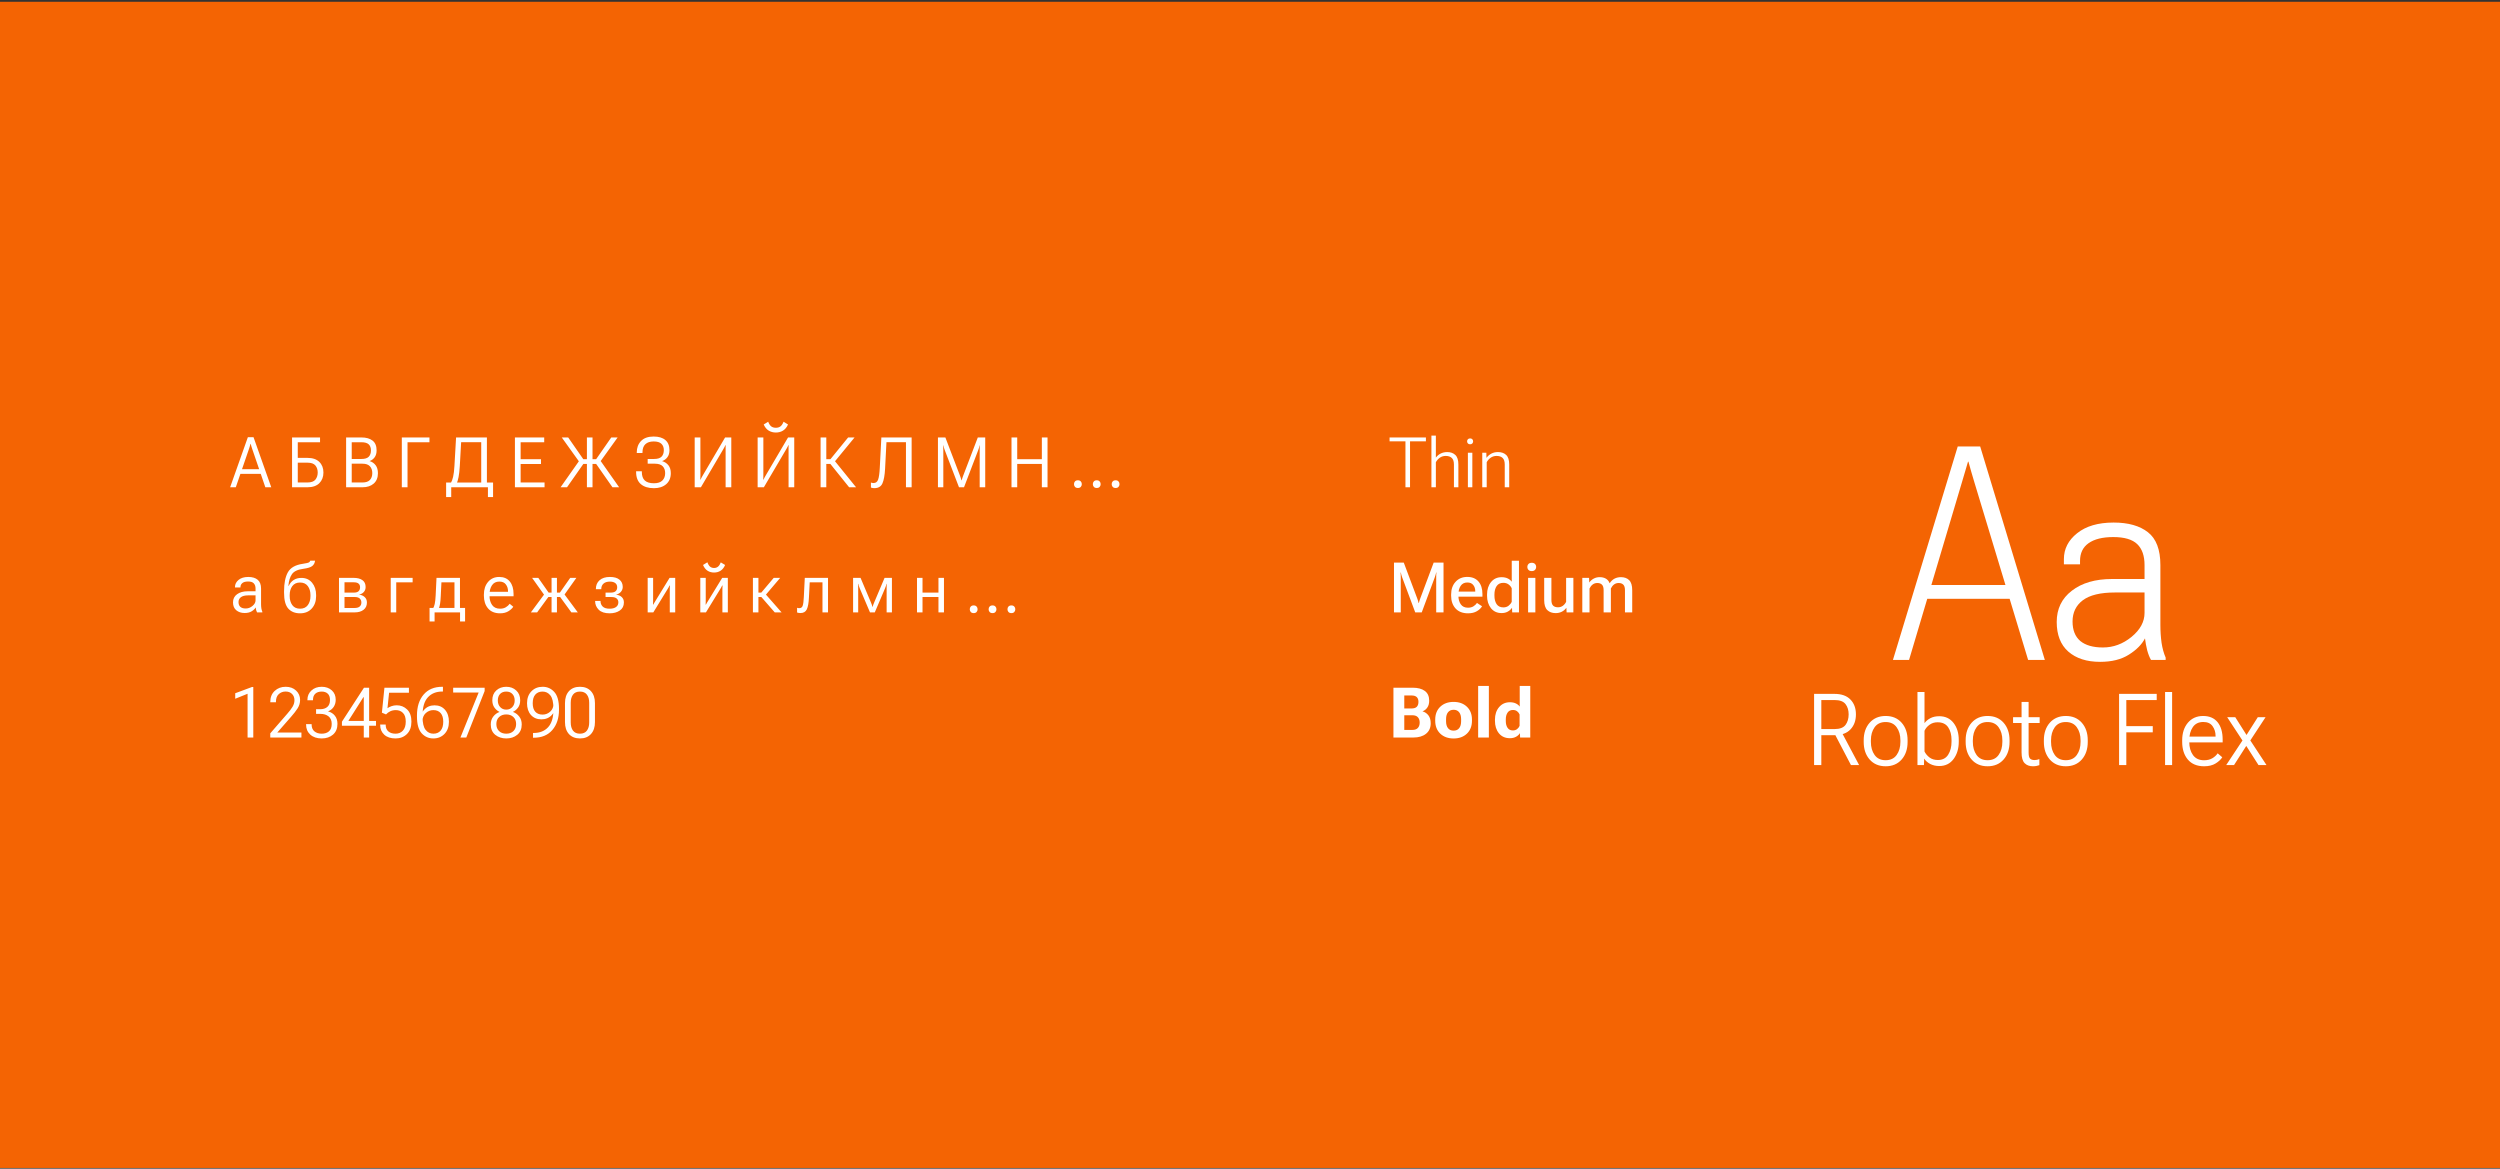 <svg width="999" height="467" viewBox="0 0 999 467" fill="none" xmlns="http://www.w3.org/2000/svg">
<rect x="0" y="0" width="999" height="467" fill="#333333" stroke="none"/>
<rect y="0.713" width="999" height="466" fill="#F46403"/>
<path d="M756.414 263.713L782.312 178.4H791.277L817.117 263.713H810.438L788.934 192.639C788.465 191.037 788.055 189.65 787.703 188.479C787.391 187.268 787.02 185.939 786.59 184.494H786.414C785.984 185.939 785.594 187.268 785.242 188.479C784.891 189.65 784.48 191.037 784.012 192.639L762.859 263.713H756.414ZM766.902 239.279L768.484 233.771H804.871L806.512 239.279H766.902ZM821.863 248.537C821.863 243.303 823.875 239.143 827.898 236.057C831.922 232.932 837.293 231.369 844.012 231.369H856.961V225.803C856.961 222.092 855.984 219.299 854.031 217.424C852.078 215.549 848.895 214.611 844.48 214.611C840.184 214.611 836.883 215.432 834.578 217.072C832.312 218.674 831.18 221.037 831.18 224.162V225.51H824.734V223.4C824.734 219.338 826.492 215.9 830.008 213.088C833.562 210.236 838.426 208.811 844.598 208.811C850.457 208.811 855.027 210.1 858.309 212.678C861.629 215.256 863.289 219.631 863.289 225.803V249.65C863.289 252.189 863.445 254.592 863.758 256.857C864.109 259.123 864.656 261.096 865.398 262.775V263.713H859.539C858.953 262.697 858.445 261.408 858.016 259.846C857.625 258.283 857.332 256.701 857.137 255.1C855.887 257.521 853.738 259.689 850.691 261.604C847.684 263.518 843.855 264.475 839.207 264.475C833.855 264.475 829.617 263.107 826.492 260.373C823.406 257.639 821.863 253.693 821.863 248.537ZM828.191 248.361C828.191 251.799 829.227 254.396 831.297 256.154C833.406 257.873 836.414 258.732 840.32 258.732C844.5 258.732 848.309 257.326 851.746 254.514C855.223 251.662 856.961 248.459 856.961 244.904V236.76H845.125C839.344 236.76 835.066 237.795 832.293 239.865C829.559 241.936 828.191 244.768 828.191 248.361Z" fill="white"/>
<path d="M724.91 305.713V277.275H733.055C735.854 277.275 737.983 278.031 739.441 279.541C740.9 281.038 741.629 283.018 741.629 285.479C741.629 287.939 740.9 289.938 739.441 291.475C737.983 293.011 735.854 293.779 733.055 293.779H727.801V305.713H724.91ZM727.801 291.338H733.055C735.164 291.338 736.635 290.785 737.469 289.678C738.302 288.558 738.719 287.158 738.719 285.479C738.719 283.799 738.302 282.425 737.469 281.357C736.635 280.277 735.164 279.736 733.055 279.736H727.801V291.338ZM739.637 305.713L732.762 292.549L735.73 292.217L742.898 305.713H739.637ZM744.734 296.455V295.83C744.734 292.939 745.529 290.596 747.117 288.799C748.719 287.002 750.848 286.104 753.504 286.104C756.173 286.104 758.302 287.002 759.891 288.799C761.479 290.596 762.273 292.939 762.273 295.83V296.455C762.273 299.359 761.479 301.709 759.891 303.506C758.302 305.303 756.173 306.201 753.504 306.201C750.835 306.201 748.706 305.303 747.117 303.506C745.529 301.709 744.734 299.359 744.734 296.455ZM747.605 295.85V296.455C747.605 298.551 748.1 300.296 749.09 301.689C750.092 303.083 751.557 303.779 753.484 303.779C755.438 303.779 756.909 303.083 757.898 301.689C758.901 300.296 759.402 298.545 759.402 296.436V295.85C759.402 293.74 758.901 291.995 757.898 290.615C756.909 289.222 755.438 288.525 753.484 288.525C751.557 288.525 750.092 289.222 749.09 290.615C748.1 291.995 747.605 293.74 747.605 295.85ZM766.219 305.713V276.533H769.031V288.955C769.643 288.135 770.438 287.471 771.414 286.963C772.404 286.455 773.576 286.201 774.93 286.201C777.339 286.201 779.24 287.093 780.633 288.877C782.026 290.661 782.723 292.946 782.723 295.732V296.357C782.723 299.144 782.026 301.468 780.633 303.33C779.24 305.179 777.339 306.104 774.93 306.104C773.576 306.104 772.371 305.83 771.316 305.283C770.262 304.723 769.474 304.027 768.953 303.193H768.895L768.816 305.713H766.219ZM769.031 300.283C769.461 301.182 770.118 301.976 771.004 302.666C771.902 303.356 773.029 303.701 774.383 303.701C776.219 303.701 777.586 302.998 778.484 301.592C779.383 300.186 779.832 298.434 779.832 296.338V295.732C779.832 293.649 779.383 291.943 778.484 290.615C777.586 289.287 776.18 288.623 774.266 288.623C772.99 288.623 771.896 288.968 770.984 289.658C770.086 290.335 769.435 291.123 769.031 292.021V300.283ZM785.477 296.455V295.83C785.477 292.939 786.271 290.596 787.859 288.799C789.461 287.002 791.59 286.104 794.246 286.104C796.915 286.104 799.044 287.002 800.633 288.799C802.221 290.596 803.016 292.939 803.016 295.83V296.455C803.016 299.359 802.221 301.709 800.633 303.506C799.044 305.303 796.915 306.201 794.246 306.201C791.577 306.201 789.448 305.303 787.859 303.506C786.271 301.709 785.477 299.359 785.477 296.455ZM788.348 295.85V296.455C788.348 298.551 788.842 300.296 789.832 301.689C790.835 303.083 792.299 303.779 794.227 303.779C796.18 303.779 797.651 303.083 798.641 301.689C799.643 300.296 800.145 298.545 800.145 296.436V295.85C800.145 293.74 799.643 291.995 798.641 290.615C797.651 289.222 796.18 288.525 794.227 288.525C792.299 288.525 790.835 289.222 789.832 290.615C788.842 291.995 788.348 293.74 788.348 295.85ZM804.422 288.916V286.592H815.047V288.916H804.422ZM807.82 300.713V287.822V287.432V280.498H810.633V300.713C810.633 301.911 810.822 302.712 811.199 303.115C811.59 303.519 812.195 303.721 813.016 303.721C813.341 303.721 813.66 303.688 813.973 303.623C814.298 303.558 814.617 303.46 814.93 303.33V305.752C814.643 305.869 814.272 305.973 813.816 306.064C813.374 306.156 812.885 306.201 812.352 306.201C810.958 306.201 809.852 305.785 809.031 304.951C808.224 304.118 807.82 302.705 807.82 300.713ZM816.727 296.455V295.83C816.727 292.939 817.521 290.596 819.109 288.799C820.711 287.002 822.84 286.104 825.496 286.104C828.165 286.104 830.294 287.002 831.883 288.799C833.471 290.596 834.266 292.939 834.266 295.83V296.455C834.266 299.359 833.471 301.709 831.883 303.506C830.294 305.303 828.165 306.201 825.496 306.201C822.827 306.201 820.698 305.303 819.109 303.506C817.521 301.709 816.727 299.359 816.727 296.455ZM819.598 295.85V296.455C819.598 298.551 820.092 300.296 821.082 301.689C822.085 303.083 823.549 303.779 825.477 303.779C827.43 303.779 828.901 303.083 829.891 301.689C830.893 300.296 831.395 298.545 831.395 296.436V295.85C831.395 293.74 830.893 291.995 829.891 290.615C828.901 289.222 827.43 288.525 825.477 288.525C823.549 288.525 822.085 289.222 821.082 290.615C820.092 291.995 819.598 293.74 819.598 295.85ZM846.785 305.713V277.275H861.824V279.756H849.676V290.166H860.242V292.646H849.676V305.713H846.785ZM865.164 305.713V276.533H867.977V305.713H865.164ZM872 296.455V295.83C872 292.939 872.762 290.596 874.285 288.799C875.822 287.002 877.846 286.104 880.359 286.104C882.885 286.104 884.819 286.937 886.16 288.604C887.501 290.27 888.172 292.581 888.172 295.537V296.67H873.641V294.346H885.34V294.072C885.34 292.588 884.943 291.292 884.148 290.186C883.367 289.066 882.13 288.506 880.438 288.506C878.576 288.506 877.176 289.196 876.238 290.576C875.301 291.943 874.832 293.695 874.832 295.83V296.455C874.832 298.59 875.327 300.348 876.316 301.729C877.319 303.109 878.797 303.799 880.75 303.799C882.026 303.799 883.113 303.538 884.012 303.018C884.923 302.484 885.646 301.82 886.18 301.025L888.016 302.607C887.456 303.506 886.564 304.333 885.34 305.088C884.129 305.83 882.605 306.201 880.77 306.201C877.957 306.201 875.789 305.309 874.266 303.525C872.755 301.729 872 299.372 872 296.455ZM889.598 305.713L896.531 295.225L896.844 295.068L902.215 286.592H905.32L898.68 296.709L898.406 296.826L892.723 305.713H889.598ZM889.988 286.592H893.211L898.543 295.01L898.797 295.225L905.691 305.713H902.488L896.863 296.904L896.629 296.729L889.988 286.592Z" fill="white"/>
<path d="M555.273 176.365V174.807H569.793V176.365H563.449V194.713H561.617V176.365H555.273ZM571.994 194.713V174.055H573.771V182.859C574.264 182.185 574.897 181.647 575.672 181.246C576.456 180.845 577.335 180.645 578.311 180.645C579.65 180.645 580.726 181.027 581.537 181.793C582.357 182.559 582.768 183.835 582.768 185.621V194.713H580.99V185.635C580.99 184.404 580.703 183.525 580.129 182.996C579.555 182.458 578.748 182.189 577.709 182.189C576.816 182.189 576.032 182.426 575.357 182.9C574.683 183.374 574.154 183.976 573.771 184.705V194.713H571.994ZM586.568 194.713V180.918H588.346V194.713H586.568ZM586.254 176.365C586.254 176.028 586.359 175.75 586.568 175.531C586.778 175.303 587.074 175.189 587.457 175.189C587.849 175.189 588.145 175.303 588.346 175.531C588.555 175.75 588.66 176.028 588.66 176.365C588.66 176.693 588.555 176.971 588.346 177.199C588.145 177.427 587.849 177.541 587.457 177.541C587.074 177.541 586.778 177.427 586.568 177.199C586.359 176.971 586.254 176.693 586.254 176.365ZM592.311 194.713V180.918H593.938L593.992 182.914H594.033C594.535 182.212 595.173 181.661 595.947 181.26C596.722 180.85 597.597 180.645 598.572 180.645C599.958 180.645 601.056 181.027 601.867 181.793C602.678 182.559 603.084 183.835 603.084 185.621V194.713H601.293V185.635C601.293 184.404 601.01 183.525 600.445 182.996C599.88 182.458 599.074 182.189 598.025 182.189C597.132 182.189 596.344 182.431 595.66 182.914C594.986 183.388 594.462 183.985 594.088 184.705V194.713H592.311Z" fill="white"/>
<path d="M557.037 244.713V224.807H560.947L566.348 239.203C566.457 239.495 566.557 239.791 566.648 240.092C566.74 240.383 566.817 240.68 566.881 240.98H566.977C567.04 240.68 567.118 240.383 567.209 240.092C567.3 239.791 567.4 239.495 567.51 239.203L572.896 224.807H576.834V244.713H573.908V230.713C573.908 230.421 573.913 230.098 573.922 229.742C573.931 229.378 573.954 229.049 573.99 228.758H573.895C573.84 229.059 573.758 229.387 573.648 229.742C573.548 230.098 573.443 230.421 573.334 230.713L568.125 244.713H565.527L560.305 230.713C560.204 230.421 560.1 230.084 559.99 229.701C559.881 229.309 559.803 228.995 559.758 228.758H559.662C559.689 228.995 559.708 229.309 559.717 229.701C559.735 230.084 559.744 230.421 559.744 230.713V244.713H557.037ZM579.869 238.027V237.59C579.869 235.484 580.462 233.785 581.646 232.49C582.831 231.187 584.39 230.535 586.322 230.535C588.255 230.535 589.745 231.146 590.793 232.367C591.85 233.579 592.379 235.247 592.379 237.371V238.424H581.646V236.414H589.508V236.168C589.508 235.238 589.243 234.441 588.715 233.775C588.195 233.101 587.411 232.764 586.363 232.764C585.178 232.764 584.285 233.21 583.684 234.104C583.082 234.988 582.781 236.113 582.781 237.48V238.068C582.781 239.463 583.1 240.607 583.738 241.5C584.376 242.393 585.338 242.84 586.623 242.84C587.462 242.84 588.177 242.658 588.77 242.293C589.371 241.919 589.85 241.468 590.205 240.939L592.229 242.266C591.809 243.013 591.121 243.669 590.164 244.234C589.216 244.799 588.045 245.082 586.65 245.082C584.49 245.082 582.818 244.435 581.633 243.141C580.457 241.837 579.869 240.133 579.869 238.027ZM594.225 238.027V237.59C594.225 235.566 594.753 233.903 595.811 232.6C596.877 231.296 598.281 230.645 600.021 230.645C600.988 230.645 601.812 230.813 602.496 231.15C603.18 231.479 603.713 231.916 604.096 232.463V224.068H606.98V244.713H604.273L604.205 242.908H604.15C603.795 243.482 603.257 243.975 602.537 244.385C601.826 244.786 600.992 244.986 600.035 244.986C598.249 244.986 596.831 244.335 595.783 243.031C594.744 241.719 594.225 240.051 594.225 238.027ZM597.178 238.068C597.178 239.408 597.465 240.52 598.039 241.404C598.622 242.279 599.525 242.717 600.746 242.717C601.566 242.717 602.264 242.493 602.838 242.047C603.412 241.591 603.827 241.072 604.082 240.488V235.088C603.836 234.505 603.426 233.994 602.852 233.557C602.277 233.119 601.576 232.9 600.746 232.9C599.525 232.9 598.622 233.342 598.039 234.227C597.465 235.102 597.178 236.209 597.178 237.549V238.068ZM610.631 244.713V230.918H613.529V244.713H610.631ZM610.33 226.543C610.33 226.078 610.48 225.686 610.781 225.367C611.082 225.048 611.515 224.889 612.08 224.889C612.654 224.889 613.092 225.048 613.393 225.367C613.693 225.686 613.844 226.078 613.844 226.543C613.844 227.017 613.689 227.413 613.379 227.732C613.078 228.051 612.645 228.211 612.08 228.211C611.515 228.211 611.082 228.051 610.781 227.732C610.48 227.413 610.33 227.017 610.33 226.543ZM617.057 239.777V230.918H619.941V239.736C619.941 240.812 620.174 241.573 620.639 242.02C621.104 242.457 621.755 242.676 622.594 242.676C623.323 242.676 623.965 242.471 624.521 242.061C625.077 241.65 625.51 241.126 625.82 240.488V230.918H628.719V244.713H626.012L625.93 242.922H625.875C625.41 243.569 624.813 244.079 624.084 244.453C623.355 244.818 622.535 245 621.623 245C620.247 245 619.139 244.599 618.301 243.797C617.471 242.986 617.057 241.646 617.057 239.777ZM632.287 244.713V230.918H634.994L635.062 232.723H635.117C635.591 232.066 636.179 231.556 636.881 231.191C637.592 230.818 638.38 230.631 639.246 230.631C640.194 230.631 641.01 230.827 641.693 231.219C642.377 231.611 642.878 232.212 643.197 233.023H643.252C643.781 232.212 644.423 231.611 645.18 231.219C645.936 230.827 646.788 230.631 647.736 230.631C649.113 230.631 650.206 231.032 651.018 231.834C651.829 232.636 652.234 233.976 652.234 235.854V244.713H649.336V235.867C649.336 234.819 649.117 234.076 648.68 233.639C648.242 233.192 647.622 232.969 646.82 232.969C646.109 232.969 645.49 233.169 644.961 233.57C644.441 233.971 644.022 234.5 643.703 235.156V244.713H640.805V235.867C640.805 234.819 640.586 234.076 640.148 233.639C639.711 233.192 639.087 232.969 638.275 232.969C637.574 232.969 636.958 233.169 636.43 233.57C635.91 233.971 635.491 234.5 635.172 235.156V244.713H632.287Z" fill="white"/>
<path d="M556.818 294.713V274.807H564.461C566.585 274.807 568.221 275.24 569.369 276.105C570.527 276.962 571.105 278.261 571.105 280.002C571.105 281.105 570.855 282.016 570.354 282.736C569.861 283.456 569.237 283.949 568.48 284.213V284.268C569.41 284.532 570.18 285.061 570.791 285.854C571.402 286.646 571.707 287.708 571.707 289.039C571.707 290.835 571.078 292.229 569.82 293.223C568.572 294.216 566.904 294.713 564.816 294.713H556.818ZM561.152 291.678H564.365C565.368 291.678 566.106 291.413 566.58 290.885C567.063 290.356 567.305 289.641 567.305 288.738C567.305 287.845 567.063 287.134 566.58 286.605C566.106 286.077 565.368 285.812 564.365 285.812H561.152V291.678ZM561.152 283.105H564.01C565.003 283.105 565.719 282.878 566.156 282.422C566.594 281.957 566.812 281.31 566.812 280.48C566.812 279.651 566.594 279.018 566.156 278.58C565.719 278.133 565.003 277.91 564.01 277.91H561.152V283.105ZM573.512 288V287.562C573.512 285.411 574.186 283.693 575.535 282.408C576.893 281.123 578.666 280.48 580.854 280.48C583.05 280.48 584.823 281.123 586.172 282.408C587.521 283.693 588.195 285.411 588.195 287.562V288C588.195 290.16 587.521 291.883 586.172 293.168C584.823 294.453 583.05 295.096 580.854 295.096C578.666 295.096 576.893 294.453 575.535 293.168C574.186 291.883 573.512 290.16 573.512 288ZM577.846 287.371V288.205C577.846 289.399 578.105 290.324 578.625 290.98C579.145 291.637 579.887 291.965 580.854 291.965C581.82 291.965 582.562 291.637 583.082 290.98C583.602 290.324 583.861 289.399 583.861 288.205V287.371C583.861 286.177 583.597 285.257 583.068 284.609C582.549 283.953 581.811 283.625 580.854 283.625C579.906 283.625 579.167 283.953 578.639 284.609C578.11 285.257 577.846 286.177 577.846 287.371ZM590.67 294.713V274.096H594.949V294.713H590.67ZM597.383 288.014V287.576C597.383 285.535 597.934 283.867 599.037 282.572C600.14 281.269 601.576 280.617 603.344 280.617C604.273 280.617 605.071 280.777 605.736 281.096C606.402 281.415 606.917 281.834 607.281 282.354V274.096H611.492V294.713H607.432L607.363 293.004H607.322C606.994 293.569 606.479 294.043 605.777 294.426C605.085 294.799 604.278 294.986 603.357 294.986C601.507 294.986 600.049 294.339 598.982 293.045C597.916 291.742 597.383 290.064 597.383 288.014ZM601.717 288.137C601.717 289.249 601.954 290.151 602.428 290.844C602.902 291.536 603.613 291.883 604.561 291.883C605.217 291.883 605.773 291.705 606.229 291.35C606.684 290.985 607.017 290.557 607.227 290.064V285.498C607.026 285.006 606.702 284.587 606.256 284.24C605.818 283.885 605.258 283.707 604.574 283.707C603.626 283.707 602.911 284.058 602.428 284.76C601.954 285.452 601.717 286.355 601.717 287.467V288.137Z" fill="white"/>
<path d="M91.959 194.713L99.041 174.711H101.311L108.393 194.713H106.027L100.709 179.182C100.6 178.854 100.504 178.548 100.422 178.266C100.34 177.983 100.262 177.687 100.189 177.377H100.08C100.007 177.687 99.93 177.983 99.848 178.266C99.766 178.548 99.67 178.854 99.561 179.182L94.228 194.713H91.959ZM94.953 189.354L95.623 187.48H104.688L105.357 189.354H94.953ZM116.705 194.713V174.807H127.889V176.721H118.988V182.969H122.844C124.922 182.969 126.508 183.507 127.602 184.582C128.695 185.658 129.242 187.07 129.242 188.82C129.242 190.57 128.695 191.992 127.602 193.086C126.508 194.171 124.922 194.713 122.844 194.713H116.705ZM118.988 184.883V192.799H122.844C124.366 192.799 125.432 192.416 126.043 191.65C126.654 190.876 126.959 189.932 126.959 188.82C126.959 187.708 126.654 186.774 126.043 186.018C125.432 185.261 124.366 184.883 122.844 184.883H118.988ZM138.307 194.713V174.807H144.432C146.318 174.807 147.799 175.226 148.875 176.064C149.951 176.894 150.488 178.202 150.488 179.988C150.488 181.109 150.224 182.03 149.695 182.75C149.167 183.461 148.51 183.949 147.727 184.213V184.268C148.702 184.55 149.495 185.097 150.105 185.908C150.716 186.719 151.021 187.777 151.021 189.08C151.021 190.867 150.461 192.252 149.34 193.236C148.219 194.221 146.719 194.713 144.842 194.713H138.307ZM140.549 192.799H144.842C146.191 192.799 147.18 192.466 147.809 191.801C148.447 191.126 148.766 190.215 148.766 189.066C148.766 187.909 148.447 186.993 147.809 186.318C147.18 185.635 146.191 185.293 144.842 185.293H140.549V192.799ZM140.549 183.406H144.432C145.781 183.406 146.751 183.11 147.344 182.518C147.936 181.916 148.232 181.077 148.232 180.002C148.232 178.936 147.936 178.124 147.344 177.568C146.751 177.003 145.781 176.721 144.432 176.721H140.549V183.406ZM160.564 194.713V174.807H171.611V176.721H162.848V194.713H160.564ZM194.977 198.637V194.713H180.307V198.637H178.27V192.812H197.027V198.637H194.977ZM182.248 174.807H194.566V194.713H192.297V176.707H184.271L183.738 186.209C183.62 188.105 183.456 189.572 183.246 190.611C183.036 191.65 182.804 192.466 182.549 193.059H180.129C180.503 192.439 180.812 191.6 181.059 190.543C181.314 189.477 181.492 188.027 181.592 186.195L182.248 174.807ZM205.764 194.713V174.807H217.467V176.721H208.047V183.488H216.182V185.402H208.047V192.799H217.604V194.713H205.764ZM234.529 194.713V174.807H236.771V194.713H234.529ZM244.742 194.713L237.715 184.664L239.588 183.598L247.408 194.713H244.742ZM235.65 183.488H238.221L244.264 174.807H246.807L239.219 185.375H235.65V183.488ZM224.002 194.713L231.822 183.598L233.613 184.664L226.586 194.713H224.002ZM235.65 183.488V185.375H232.055L224.48 174.807H227.051L233.08 183.488H235.65ZM261.312 193.113C262.835 193.113 263.96 192.744 264.689 192.006C265.428 191.268 265.797 190.288 265.797 189.066C265.797 187.909 265.469 186.993 264.812 186.318C264.156 185.635 263.113 185.293 261.682 185.293H258.811V183.406H261.367C262.753 183.406 263.746 183.101 264.348 182.49C264.958 181.87 265.264 180.995 265.264 179.865C265.264 178.799 264.94 177.956 264.293 177.336C263.655 176.716 262.625 176.406 261.203 176.406C259.772 176.406 258.669 176.771 257.895 177.5C257.12 178.22 256.732 179.314 256.732 180.781V181.014H254.449V180.795C254.449 178.945 255.019 177.423 256.158 176.229C257.307 175.035 258.984 174.438 261.189 174.438C263.213 174.438 264.771 174.902 265.865 175.832C266.968 176.762 267.52 178.115 267.52 179.893C267.52 181.041 267.242 181.98 266.686 182.709C266.139 183.438 265.451 183.944 264.621 184.227V184.281C265.642 184.573 266.467 185.12 267.096 185.922C267.734 186.724 268.053 187.777 268.053 189.08C268.053 190.958 267.433 192.43 266.193 193.496C264.954 194.553 263.327 195.082 261.312 195.082C259.098 195.082 257.357 194.544 256.09 193.469C254.823 192.384 254.189 190.757 254.189 188.588V188.314H256.473V188.533C256.473 190.128 256.874 191.29 257.676 192.02C258.478 192.749 259.69 193.113 261.312 193.113ZM292.225 194.713H289.955V179.756C289.955 179.464 289.955 179.145 289.955 178.799C289.964 178.452 289.973 178.138 289.982 177.855H289.9C289.782 178.102 289.65 178.366 289.504 178.648C289.358 178.922 289.203 179.2 289.039 179.482L280.084 194.713H277.596V174.807H279.879V189.791C279.879 190.074 279.874 190.388 279.865 190.734C279.865 191.072 279.856 191.382 279.838 191.664H279.947C280.048 191.418 280.171 191.158 280.316 190.885C280.462 190.611 280.622 190.329 280.795 190.037L289.75 174.807H292.225V194.713ZM317.381 194.713H315.111V179.756C315.111 179.464 315.111 179.145 315.111 178.799C315.12 178.452 315.13 178.138 315.139 177.855H315.057C314.938 178.102 314.806 178.366 314.66 178.648C314.514 178.922 314.359 179.2 314.195 179.482L305.24 194.713H302.752V174.807H305.035V189.791C305.035 190.074 305.031 190.388 305.021 190.734C305.021 191.072 305.012 191.382 304.994 191.664H305.104C305.204 191.418 305.327 191.158 305.473 190.885C305.618 190.611 305.778 190.329 305.951 190.037L314.906 174.807H317.381V194.713ZM310.039 170.938C310.759 170.938 311.361 170.76 311.844 170.404C312.336 170.049 312.76 169.42 313.115 168.518L314.893 169.625C314.41 170.728 313.749 171.539 312.91 172.059C312.081 172.578 311.124 172.838 310.039 172.838C308.954 172.838 307.993 172.578 307.154 172.059C306.316 171.539 305.655 170.728 305.172 169.625L306.963 168.518C307.309 169.411 307.724 170.04 308.207 170.404C308.699 170.76 309.31 170.938 310.039 170.938ZM339.311 194.713L331.23 184.664L333.09 183.598L342.086 194.713H339.311ZM329.057 183.488H331.846L338.914 174.807H341.484L332.789 185.389H329.057V183.488ZM327.908 194.713V174.807H330.191V194.713H327.908ZM352.189 174.807H364.289V194.713H362.02V176.707H354.227L353.68 187.303C353.543 189.9 353.192 191.846 352.627 193.141C352.071 194.426 350.986 195.068 349.373 195.068C349.163 195.068 348.945 195.05 348.717 195.014C348.489 194.986 348.257 194.927 348.02 194.836V192.826C348.22 192.899 348.402 192.949 348.566 192.977C348.73 193.004 348.908 193.018 349.1 193.018C349.965 193.018 350.562 192.566 350.891 191.664C351.228 190.753 351.451 189.185 351.561 186.961L352.189 174.807ZM374.803 194.713V174.807H377.77L383.648 190.188C383.758 190.479 383.858 190.775 383.949 191.076C384.049 191.368 384.136 191.66 384.209 191.951H384.291C384.364 191.66 384.446 191.368 384.537 191.076C384.637 190.775 384.742 190.479 384.852 190.188L390.73 174.807H393.697V194.713H391.482V179.906C391.482 179.624 391.487 179.305 391.496 178.949C391.505 178.594 391.523 178.27 391.551 177.979H391.455C391.4 178.27 391.318 178.594 391.209 178.949C391.1 179.296 390.99 179.615 390.881 179.906L385.221 194.713H383.211L377.537 179.906C377.428 179.624 377.314 179.291 377.195 178.908C377.086 178.516 377.013 178.206 376.977 177.979H376.881C376.899 178.206 376.913 178.516 376.922 178.908C376.94 179.291 376.949 179.624 376.949 179.906V194.713H374.803ZM404.197 194.713V174.807H406.48V183.488H416.324V174.807H418.594V194.713H416.324V185.389H406.48V194.713H404.197ZM429.162 193.455C429.162 193.027 429.294 192.667 429.559 192.375C429.832 192.074 430.224 191.924 430.734 191.924C431.236 191.924 431.618 192.074 431.883 192.375C432.156 192.667 432.293 193.027 432.293 193.455C432.293 193.893 432.156 194.262 431.883 194.562C431.618 194.854 431.236 195 430.734 195C430.224 195 429.832 194.85 429.559 194.549C429.294 194.248 429.162 193.883 429.162 193.455ZM436.695 193.455C436.695 193.027 436.827 192.667 437.092 192.375C437.365 192.074 437.757 191.924 438.268 191.924C438.769 191.924 439.152 192.074 439.416 192.375C439.689 192.667 439.826 193.027 439.826 193.455C439.826 193.893 439.689 194.262 439.416 194.562C439.152 194.854 438.769 195 438.268 195C437.757 195 437.365 194.85 437.092 194.549C436.827 194.248 436.695 193.883 436.695 193.455ZM444.229 193.455C444.229 193.027 444.361 192.667 444.625 192.375C444.898 192.074 445.29 191.924 445.801 191.924C446.302 191.924 446.685 192.074 446.949 192.375C447.223 192.667 447.359 193.027 447.359 193.455C447.359 193.893 447.223 194.262 446.949 194.562C446.685 194.854 446.302 195 445.801 195C445.29 195 444.898 194.85 444.625 194.549C444.361 194.248 444.229 193.883 444.229 193.455Z" fill="white"/>
<path d="M93.107 240.693C93.107 239.317 93.65 238.237 94.734 237.453C95.819 236.669 97.223 236.277 98.945 236.277H102.117V235.184C102.117 234.318 101.889 233.634 101.434 233.133C100.987 232.622 100.23 232.367 99.164 232.367C98.098 232.367 97.318 232.581 96.826 233.01C96.334 233.438 96.088 233.967 96.088 234.596V234.746H93.9V234.541C93.9 233.465 94.374 232.531 95.322 231.738C96.279 230.945 97.578 230.549 99.219 230.549C100.832 230.549 102.085 230.927 102.979 231.684C103.872 232.44 104.318 233.607 104.318 235.184V241.432C104.318 242.024 104.359 242.585 104.441 243.113C104.533 243.633 104.665 244.093 104.838 244.494V244.713H102.719C102.591 244.485 102.473 244.189 102.363 243.824C102.263 243.46 102.199 243.09 102.172 242.717C101.844 243.3 101.311 243.82 100.572 244.275C99.843 244.731 98.9 244.959 97.742 244.959C96.412 244.959 95.304 244.594 94.42 243.865C93.545 243.136 93.107 242.079 93.107 240.693ZM95.309 240.584C95.309 241.404 95.546 242.038 96.019 242.484C96.503 242.931 97.227 243.154 98.193 243.154C99.187 243.154 100.089 242.812 100.9 242.129C101.712 241.445 102.117 240.707 102.117 239.914V237.904H99.205C97.911 237.904 96.936 238.146 96.279 238.629C95.632 239.112 95.309 239.764 95.309 240.584ZM115.762 237.781V238.219C115.762 239.65 116.108 240.844 116.801 241.801C117.503 242.758 118.537 243.236 119.904 243.236C121.271 243.236 122.306 242.758 123.008 241.801C123.71 240.844 124.061 239.65 124.061 238.219V237.781C124.061 236.35 123.71 235.161 123.008 234.213C122.306 233.256 121.271 232.777 119.904 232.777C118.537 232.777 117.503 233.256 116.801 234.213C116.108 235.161 115.762 236.35 115.762 237.781ZM120.424 230.932C122.229 230.932 123.66 231.579 124.717 232.873C125.783 234.167 126.316 235.803 126.316 237.781V238.219C126.316 240.251 125.733 241.906 124.566 243.182C123.409 244.449 121.855 245.082 119.904 245.082C117.908 245.082 116.34 244.453 115.201 243.195C114.071 241.938 113.506 239.814 113.506 236.824V236.264C113.506 233.046 114.016 230.521 115.037 228.689C116.067 226.857 118.031 225.732 120.93 225.312C122.37 225.094 123.222 224.893 123.486 224.711C123.76 224.52 123.919 224.301 123.965 224.055H125.893C125.792 224.948 125.423 225.654 124.785 226.174C124.156 226.684 122.962 227.058 121.203 227.295C118.961 227.587 117.448 228.302 116.664 229.441C115.88 230.572 115.406 232.117 115.242 234.076H115.393C115.83 233.11 116.477 232.344 117.334 231.779C118.191 231.214 119.221 230.932 120.424 230.932ZM135.463 244.713V230.918H141.328C142.805 230.918 143.967 231.219 144.814 231.82C145.671 232.422 146.1 233.338 146.1 234.568C146.1 235.352 145.867 236.008 145.402 236.537C144.938 237.066 144.327 237.412 143.57 237.576V237.617C144.509 237.763 145.252 238.109 145.799 238.656C146.346 239.194 146.619 239.9 146.619 240.775C146.619 242.015 146.173 242.981 145.279 243.674C144.395 244.367 143.201 244.713 141.697 244.713H135.463ZM137.664 236.811H141.328C142.23 236.811 142.882 236.624 143.283 236.25C143.684 235.867 143.885 235.339 143.885 234.664C143.885 234.026 143.68 233.538 143.27 233.201C142.868 232.855 142.221 232.682 141.328 232.682H137.664V236.811ZM137.664 242.949H141.697C142.618 242.949 143.297 242.753 143.734 242.361C144.181 241.969 144.404 241.436 144.404 240.762C144.404 240.096 144.186 239.563 143.748 239.162C143.32 238.761 142.636 238.561 141.697 238.561H137.664V242.949ZM156.135 230.918H164.885V232.695H158.336V244.713H156.135V230.918ZM183.834 248.35V244.713H173.662V248.35H171.652V242.936H185.844V248.35H183.834ZM176.396 232.695L176.123 238.246C176.068 239.486 175.982 240.465 175.863 241.186C175.754 241.906 175.585 242.557 175.357 243.141H173.047C173.32 242.685 173.544 242.079 173.717 241.322C173.89 240.557 174.013 239.44 174.086 237.973L174.428 230.918H183.807V244.713H181.605V232.695H176.396ZM193.363 238.027V237.59C193.363 235.512 193.924 233.821 195.045 232.518C196.166 231.205 197.647 230.549 199.488 230.549C201.329 230.549 202.742 231.16 203.727 232.381C204.72 233.593 205.217 235.257 205.217 237.371V238.273H194.689V236.482H203.002V236.223C203.002 235.193 202.715 234.299 202.141 233.543C201.576 232.777 200.714 232.395 199.557 232.395C198.235 232.395 197.246 232.891 196.59 233.885C195.934 234.869 195.605 236.104 195.605 237.59V238.027C195.605 239.522 195.952 240.766 196.645 241.76C197.346 242.744 198.404 243.236 199.816 243.236C200.719 243.236 201.489 243.045 202.127 242.662C202.774 242.279 203.289 241.814 203.672 241.268L205.107 242.457C204.688 243.104 204.032 243.706 203.139 244.262C202.245 244.809 201.143 245.082 199.83 245.082C197.752 245.082 196.152 244.43 195.031 243.127C193.919 241.824 193.363 240.124 193.363 238.027ZM222.553 244.713H220.406V230.918H222.553V244.713ZM228.322 244.713L223.783 238.492L225.246 237.084L230.893 244.713H228.322ZM221.486 236.797H223.742L227.857 230.918H230.318L224.877 238.574H221.486V236.797ZM214.637 244.713H212.135L217.781 237.084L219.176 238.492L214.637 244.713ZM221.486 236.797V238.574H218.068L212.627 230.918H215.102L219.23 236.797H221.486ZM243.594 245.082C241.661 245.082 240.212 244.604 239.246 243.646C238.289 242.689 237.811 241.555 237.811 240.242V240.133H239.971V240.242C239.971 241.081 240.258 241.792 240.832 242.375C241.415 242.949 242.34 243.236 243.607 243.236C244.683 243.236 245.531 243.018 246.15 242.58C246.779 242.133 247.094 241.505 247.094 240.693C247.094 240.055 246.87 239.545 246.424 239.162C245.977 238.77 245.271 238.574 244.305 238.574H241.98V236.811H243.936C244.893 236.811 245.581 236.624 246 236.25C246.419 235.867 246.629 235.348 246.629 234.691C246.629 233.944 246.374 233.379 245.863 232.996C245.353 232.604 244.642 232.408 243.73 232.408C242.609 232.408 241.753 232.677 241.16 233.215C240.568 233.753 240.271 234.464 240.271 235.348V235.457H238.111V235.348C238.111 233.898 238.604 232.736 239.588 231.861C240.572 230.986 241.953 230.549 243.73 230.549C245.38 230.549 246.643 230.904 247.518 231.615C248.402 232.326 248.844 233.301 248.844 234.541C248.844 235.261 248.602 235.908 248.119 236.482C247.645 237.048 247.016 237.412 246.232 237.576V237.617C247.189 237.763 247.941 238.1 248.488 238.629C249.035 239.158 249.309 239.859 249.309 240.734C249.309 242.138 248.766 243.214 247.682 243.961C246.597 244.708 245.234 245.082 243.594 245.082ZM258.811 244.713V230.918H260.984V239.832C260.984 240.133 260.98 240.429 260.971 240.721C260.971 241.012 260.962 241.309 260.943 241.609H261.053C261.189 241.354 261.326 241.108 261.463 240.871C261.609 240.634 261.773 240.365 261.955 240.064L267.561 230.918H269.816V244.713H267.643V235.812C267.643 235.512 267.647 235.211 267.656 234.91C267.665 234.6 267.684 234.29 267.711 233.98H267.547C267.428 234.245 267.296 234.505 267.15 234.76C267.014 235.006 266.85 235.279 266.658 235.58L261.066 244.713H258.811ZM279.838 244.713V230.918H282.012V239.832C282.012 240.133 282.007 240.429 281.998 240.721C281.998 241.012 281.989 241.309 281.971 241.609H282.08C282.217 241.354 282.354 241.108 282.49 240.871C282.636 240.634 282.8 240.365 282.982 240.064L288.588 230.918H290.844V244.713H288.67V235.812C288.67 235.512 288.674 235.211 288.684 234.91C288.693 234.6 288.711 234.29 288.738 233.98H288.574C288.456 234.245 288.324 234.505 288.178 234.76C288.041 235.006 287.877 235.279 287.686 235.58L282.094 244.713H279.838ZM285.348 226.967C285.958 226.967 286.482 226.789 286.92 226.434C287.357 226.078 287.727 225.508 288.027 224.725L289.75 225.764C289.331 226.775 288.743 227.532 287.986 228.033C287.23 228.535 286.35 228.785 285.348 228.785C284.336 228.785 283.456 228.539 282.709 228.047C281.962 227.555 281.369 226.794 280.932 225.764L282.668 224.684C282.978 225.522 283.347 226.115 283.775 226.461C284.213 226.798 284.737 226.967 285.348 226.967ZM309.588 244.713L304.133 238.451L305.527 236.975L312.322 244.713H309.588ZM301.959 236.797H304.215L309.178 230.918H311.762L305.254 238.574H301.959V236.797ZM303.066 230.918V244.713H300.865V230.918H303.066ZM323.561 232.695L323.246 238.834C323.146 240.994 322.859 242.557 322.385 243.523C321.92 244.49 321.072 244.973 319.842 244.973C319.568 244.973 319.318 244.95 319.09 244.904C318.862 244.868 318.671 244.818 318.516 244.754V242.867C318.652 242.922 318.794 242.963 318.939 242.99C319.094 243.008 319.263 243.018 319.445 243.018C320.102 243.018 320.539 242.689 320.758 242.033C320.986 241.377 321.136 240.206 321.209 238.52L321.592 230.918H330.875V244.713H328.66V232.695H323.561ZM340.896 244.713V230.918H343.877L348.006 240.693C348.197 241.149 348.334 241.5 348.416 241.746C348.498 241.983 348.566 242.225 348.621 242.471H348.73C348.785 242.225 348.849 241.983 348.922 241.746C349.004 241.509 349.141 241.167 349.332 240.721L353.475 230.918H356.414V244.713H354.295V235.17C354.295 234.705 354.299 234.34 354.309 234.076C354.327 233.803 354.345 233.548 354.363 233.311H354.254C354.199 233.548 354.131 233.798 354.049 234.062C353.967 234.327 353.83 234.687 353.639 235.143L349.564 244.713H347.65L343.562 235.115C343.398 234.714 343.271 234.372 343.18 234.09C343.098 233.807 343.029 233.548 342.975 233.311H342.865C342.883 233.548 342.897 233.798 342.906 234.062C342.924 234.327 342.934 234.673 342.934 235.102V244.713H340.896ZM366.436 230.918H368.637V236.797H375.008V230.918H377.209V244.713H375.008V238.574H368.637V244.713H366.436V230.918ZM387.518 243.455C387.518 243.027 387.65 242.667 387.914 242.375C388.188 242.074 388.579 241.924 389.09 241.924C389.591 241.924 389.974 242.074 390.238 242.375C390.512 242.667 390.648 243.027 390.648 243.455C390.648 243.893 390.512 244.262 390.238 244.562C389.974 244.854 389.591 245 389.09 245C388.579 245 388.188 244.85 387.914 244.549C387.65 244.248 387.518 243.883 387.518 243.455ZM395.051 243.455C395.051 243.027 395.183 242.667 395.447 242.375C395.721 242.074 396.113 241.924 396.623 241.924C397.124 241.924 397.507 242.074 397.771 242.375C398.045 242.667 398.182 243.027 398.182 243.455C398.182 243.893 398.045 244.262 397.771 244.562C397.507 244.854 397.124 245 396.623 245C396.113 245 395.721 244.85 395.447 244.549C395.183 244.248 395.051 243.883 395.051 243.455ZM402.584 243.455C402.584 243.027 402.716 242.667 402.98 242.375C403.254 242.074 403.646 241.924 404.156 241.924C404.658 241.924 405.04 242.074 405.305 242.375C405.578 242.667 405.715 243.027 405.715 243.455C405.715 243.893 405.578 244.262 405.305 244.562C405.04 244.854 404.658 245 404.156 245C403.646 245 403.254 244.85 402.98 244.549C402.716 244.248 402.584 243.883 402.584 243.455Z" fill="white"/>
<path d="M98.932 294.713V277.227L93.996 279.223V277.021L100.682 274.533H101.215V294.713H98.932ZM107.996 294.713V293.045L114.818 285.184C115.702 284.19 116.395 283.274 116.896 282.436C117.407 281.597 117.662 280.722 117.662 279.811C117.662 278.79 117.343 277.956 116.705 277.309C116.067 276.661 115.21 276.338 114.135 276.338C113.05 276.338 112.134 276.684 111.387 277.377C110.639 278.061 110.266 279.081 110.266 280.439V280.617H108.01V280.439C108.01 278.626 108.598 277.172 109.773 276.078C110.949 274.984 112.408 274.438 114.148 274.438C115.862 274.438 117.252 274.943 118.318 275.955C119.385 276.967 119.918 278.206 119.918 279.674C119.918 280.904 119.585 282.035 118.92 283.064C118.264 284.085 117.411 285.188 116.363 286.373L110.799 292.73H120.451V294.713H107.996ZM122.311 289.545V289.354H124.525V289.545C124.525 290.721 124.899 291.623 125.646 292.252C126.403 292.872 127.369 293.182 128.545 293.182C129.757 293.182 130.728 292.867 131.457 292.238C132.186 291.6 132.551 290.616 132.551 289.285C132.551 287.936 132.132 286.929 131.293 286.264C130.464 285.598 129.374 285.266 128.025 285.266H126.303V283.406H127.902C129.133 283.406 130.099 283.101 130.801 282.49C131.512 281.88 131.867 280.959 131.867 279.729C131.867 278.589 131.566 277.742 130.965 277.186C130.372 276.63 129.566 276.352 128.545 276.352C127.46 276.352 126.608 276.639 125.988 277.213C125.378 277.778 125.072 278.589 125.072 279.646V279.838H122.844V279.646C122.844 278.133 123.382 276.889 124.457 275.914C125.533 274.93 126.895 274.438 128.545 274.438C130.176 274.438 131.516 274.907 132.564 275.846C133.622 276.785 134.15 278.042 134.15 279.619C134.15 280.667 133.895 281.597 133.385 282.408C132.874 283.219 132.122 283.83 131.129 284.24V284.295C132.223 284.559 133.116 285.124 133.809 285.99C134.501 286.847 134.848 287.945 134.848 289.285C134.848 291.081 134.26 292.498 133.084 293.537C131.908 294.567 130.395 295.082 128.545 295.082C126.64 295.082 125.122 294.572 123.992 293.551C122.871 292.521 122.311 291.186 122.311 289.545ZM145.361 294.713V289.299V288.752V278.594H145.211L139.195 288.096H145.949H146.783H150.256V290.01H136.639V288.383L145.443 274.807H147.508V294.713H145.361ZM151.924 289.695V289.518H154.125V289.695C154.125 290.807 154.48 291.669 155.191 292.279C155.902 292.881 156.859 293.182 158.062 293.182C159.275 293.182 160.255 292.771 161.002 291.951C161.758 291.131 162.137 289.932 162.137 288.355C162.137 286.779 161.763 285.621 161.016 284.883C160.277 284.135 159.329 283.762 158.172 283.762C157.333 283.762 156.586 283.921 155.93 284.24C155.283 284.55 154.722 284.965 154.248 285.484L152.607 284.787L153.619 274.807H163.408V276.816H155.479L154.836 282.996C155.264 282.686 155.798 282.417 156.436 282.189C157.083 281.952 157.785 281.834 158.541 281.834C160.154 281.834 161.535 282.39 162.684 283.502C163.832 284.605 164.406 286.223 164.406 288.355C164.406 290.488 163.809 292.143 162.615 293.318C161.421 294.494 159.904 295.082 158.062 295.082C156.139 295.082 154.635 294.585 153.551 293.592C152.466 292.598 151.924 291.299 151.924 289.695ZM166.621 286.318V285.908C166.621 282.408 167.505 279.624 169.273 277.555C171.051 275.477 173.539 274.438 176.738 274.438H176.998V276.338H176.738C174.305 276.338 172.382 277.113 170.969 278.662C169.556 280.202 168.85 282.6 168.85 285.854V286.414C168.85 288.875 169.255 290.62 170.066 291.65C170.878 292.671 171.917 293.182 173.184 293.182C174.405 293.182 175.367 292.776 176.068 291.965C176.77 291.145 177.121 289.96 177.121 288.41C177.121 286.897 176.775 285.744 176.082 284.951C175.398 284.158 174.428 283.762 173.17 283.762C172.012 283.762 170.992 284.167 170.107 284.979C169.232 285.79 168.795 286.92 168.795 288.369H167.865C167.865 286.419 168.398 284.846 169.465 283.652C170.54 282.449 171.93 281.848 173.635 281.848C175.394 281.848 176.793 282.445 177.832 283.639C178.871 284.833 179.391 286.423 179.391 288.41C179.391 290.415 178.807 292.029 177.641 293.25C176.474 294.471 174.979 295.082 173.156 295.082C171.306 295.082 169.752 294.394 168.494 293.018C167.245 291.641 166.621 289.408 166.621 286.318ZM183.984 294.713L191.271 276.734H181.086V274.807H193.664V276.146L186.336 294.713H183.984ZM196.111 289.477C196.111 288.237 196.444 287.189 197.109 286.332C197.784 285.466 198.604 284.86 199.57 284.514V284.459C198.796 284.094 198.126 283.52 197.561 282.736C197.005 281.952 196.727 280.977 196.727 279.811C196.727 278.17 197.255 276.867 198.312 275.9C199.379 274.925 200.71 274.438 202.305 274.438C203.909 274.438 205.235 274.93 206.283 275.914C207.34 276.889 207.869 278.188 207.869 279.811C207.869 281.005 207.582 281.989 207.008 282.764C206.434 283.538 205.764 284.099 204.998 284.445V284.5C205.982 284.846 206.807 285.452 207.473 286.318C208.147 287.175 208.484 288.228 208.484 289.477C208.484 291.272 207.887 292.658 206.693 293.633C205.508 294.599 204.046 295.082 202.305 295.082C200.573 295.082 199.105 294.599 197.902 293.633C196.708 292.658 196.111 291.272 196.111 289.477ZM198.34 289.326C198.34 290.493 198.7 291.427 199.42 292.129C200.14 292.831 201.102 293.182 202.305 293.182C203.508 293.182 204.465 292.831 205.176 292.129C205.887 291.427 206.242 290.493 206.242 289.326C206.242 288.141 205.878 287.207 205.148 286.523C204.419 285.831 203.471 285.484 202.305 285.484C201.138 285.484 200.186 285.831 199.447 286.523C198.709 287.207 198.34 288.141 198.34 289.326ZM198.928 279.92C198.928 280.986 199.242 281.861 199.871 282.545C200.509 283.229 201.32 283.57 202.305 283.57C203.289 283.57 204.096 283.229 204.725 282.545C205.354 281.861 205.668 280.986 205.668 279.92C205.668 278.844 205.367 277.983 204.766 277.336C204.173 276.68 203.353 276.352 202.305 276.352C201.257 276.352 200.432 276.671 199.83 277.309C199.229 277.947 198.928 278.817 198.928 279.92ZM210.604 281.014C210.604 279.036 211.187 277.445 212.354 276.242C213.52 275.039 215.015 274.438 216.838 274.438C218.688 274.438 220.238 275.126 221.486 276.502C222.744 277.878 223.373 280.111 223.373 283.201V283.611C223.373 286.947 222.489 289.645 220.721 291.705C218.952 293.765 216.469 294.795 213.27 294.795H212.996V292.895H213.256C215.689 292.895 217.613 292.129 219.025 290.598C220.438 289.057 221.145 286.747 221.145 283.666V283.105C221.145 280.645 220.739 278.904 219.928 277.883C219.117 276.862 218.077 276.352 216.811 276.352C215.589 276.352 214.628 276.748 213.926 277.541C213.224 278.334 212.873 279.492 212.873 281.014C212.873 282.499 213.215 283.63 213.898 284.404C214.591 285.17 215.566 285.553 216.824 285.553C217.982 285.553 218.998 285.156 219.873 284.363C220.757 283.57 221.199 282.467 221.199 281.055H222.129C222.129 282.978 221.591 284.527 220.516 285.703C219.449 286.87 218.064 287.453 216.359 287.453C214.609 287.453 213.21 286.87 212.162 285.703C211.123 284.536 210.604 282.973 210.604 281.014ZM225.766 288.561V280.959C225.766 278.945 226.294 277.354 227.352 276.188C228.409 275.021 229.876 274.438 231.754 274.438C233.613 274.438 235.076 275.021 236.143 276.188C237.209 277.354 237.742 278.945 237.742 280.959V288.561C237.742 290.575 237.209 292.165 236.143 293.332C235.076 294.499 233.613 295.082 231.754 295.082C229.876 295.073 228.409 294.49 227.352 293.332C226.294 292.165 225.766 290.575 225.766 288.561ZM228.062 288.697C228.062 290.046 228.363 291.131 228.965 291.951C229.576 292.771 230.505 293.182 231.754 293.182C232.993 293.182 233.919 292.771 234.529 291.951C235.14 291.131 235.445 290.046 235.445 288.697V280.822C235.445 279.473 235.14 278.393 234.529 277.582C233.919 276.762 232.993 276.352 231.754 276.352C230.505 276.352 229.576 276.762 228.965 277.582C228.363 278.393 228.062 279.473 228.062 280.822V288.697Z" fill="white"/>
</svg>
